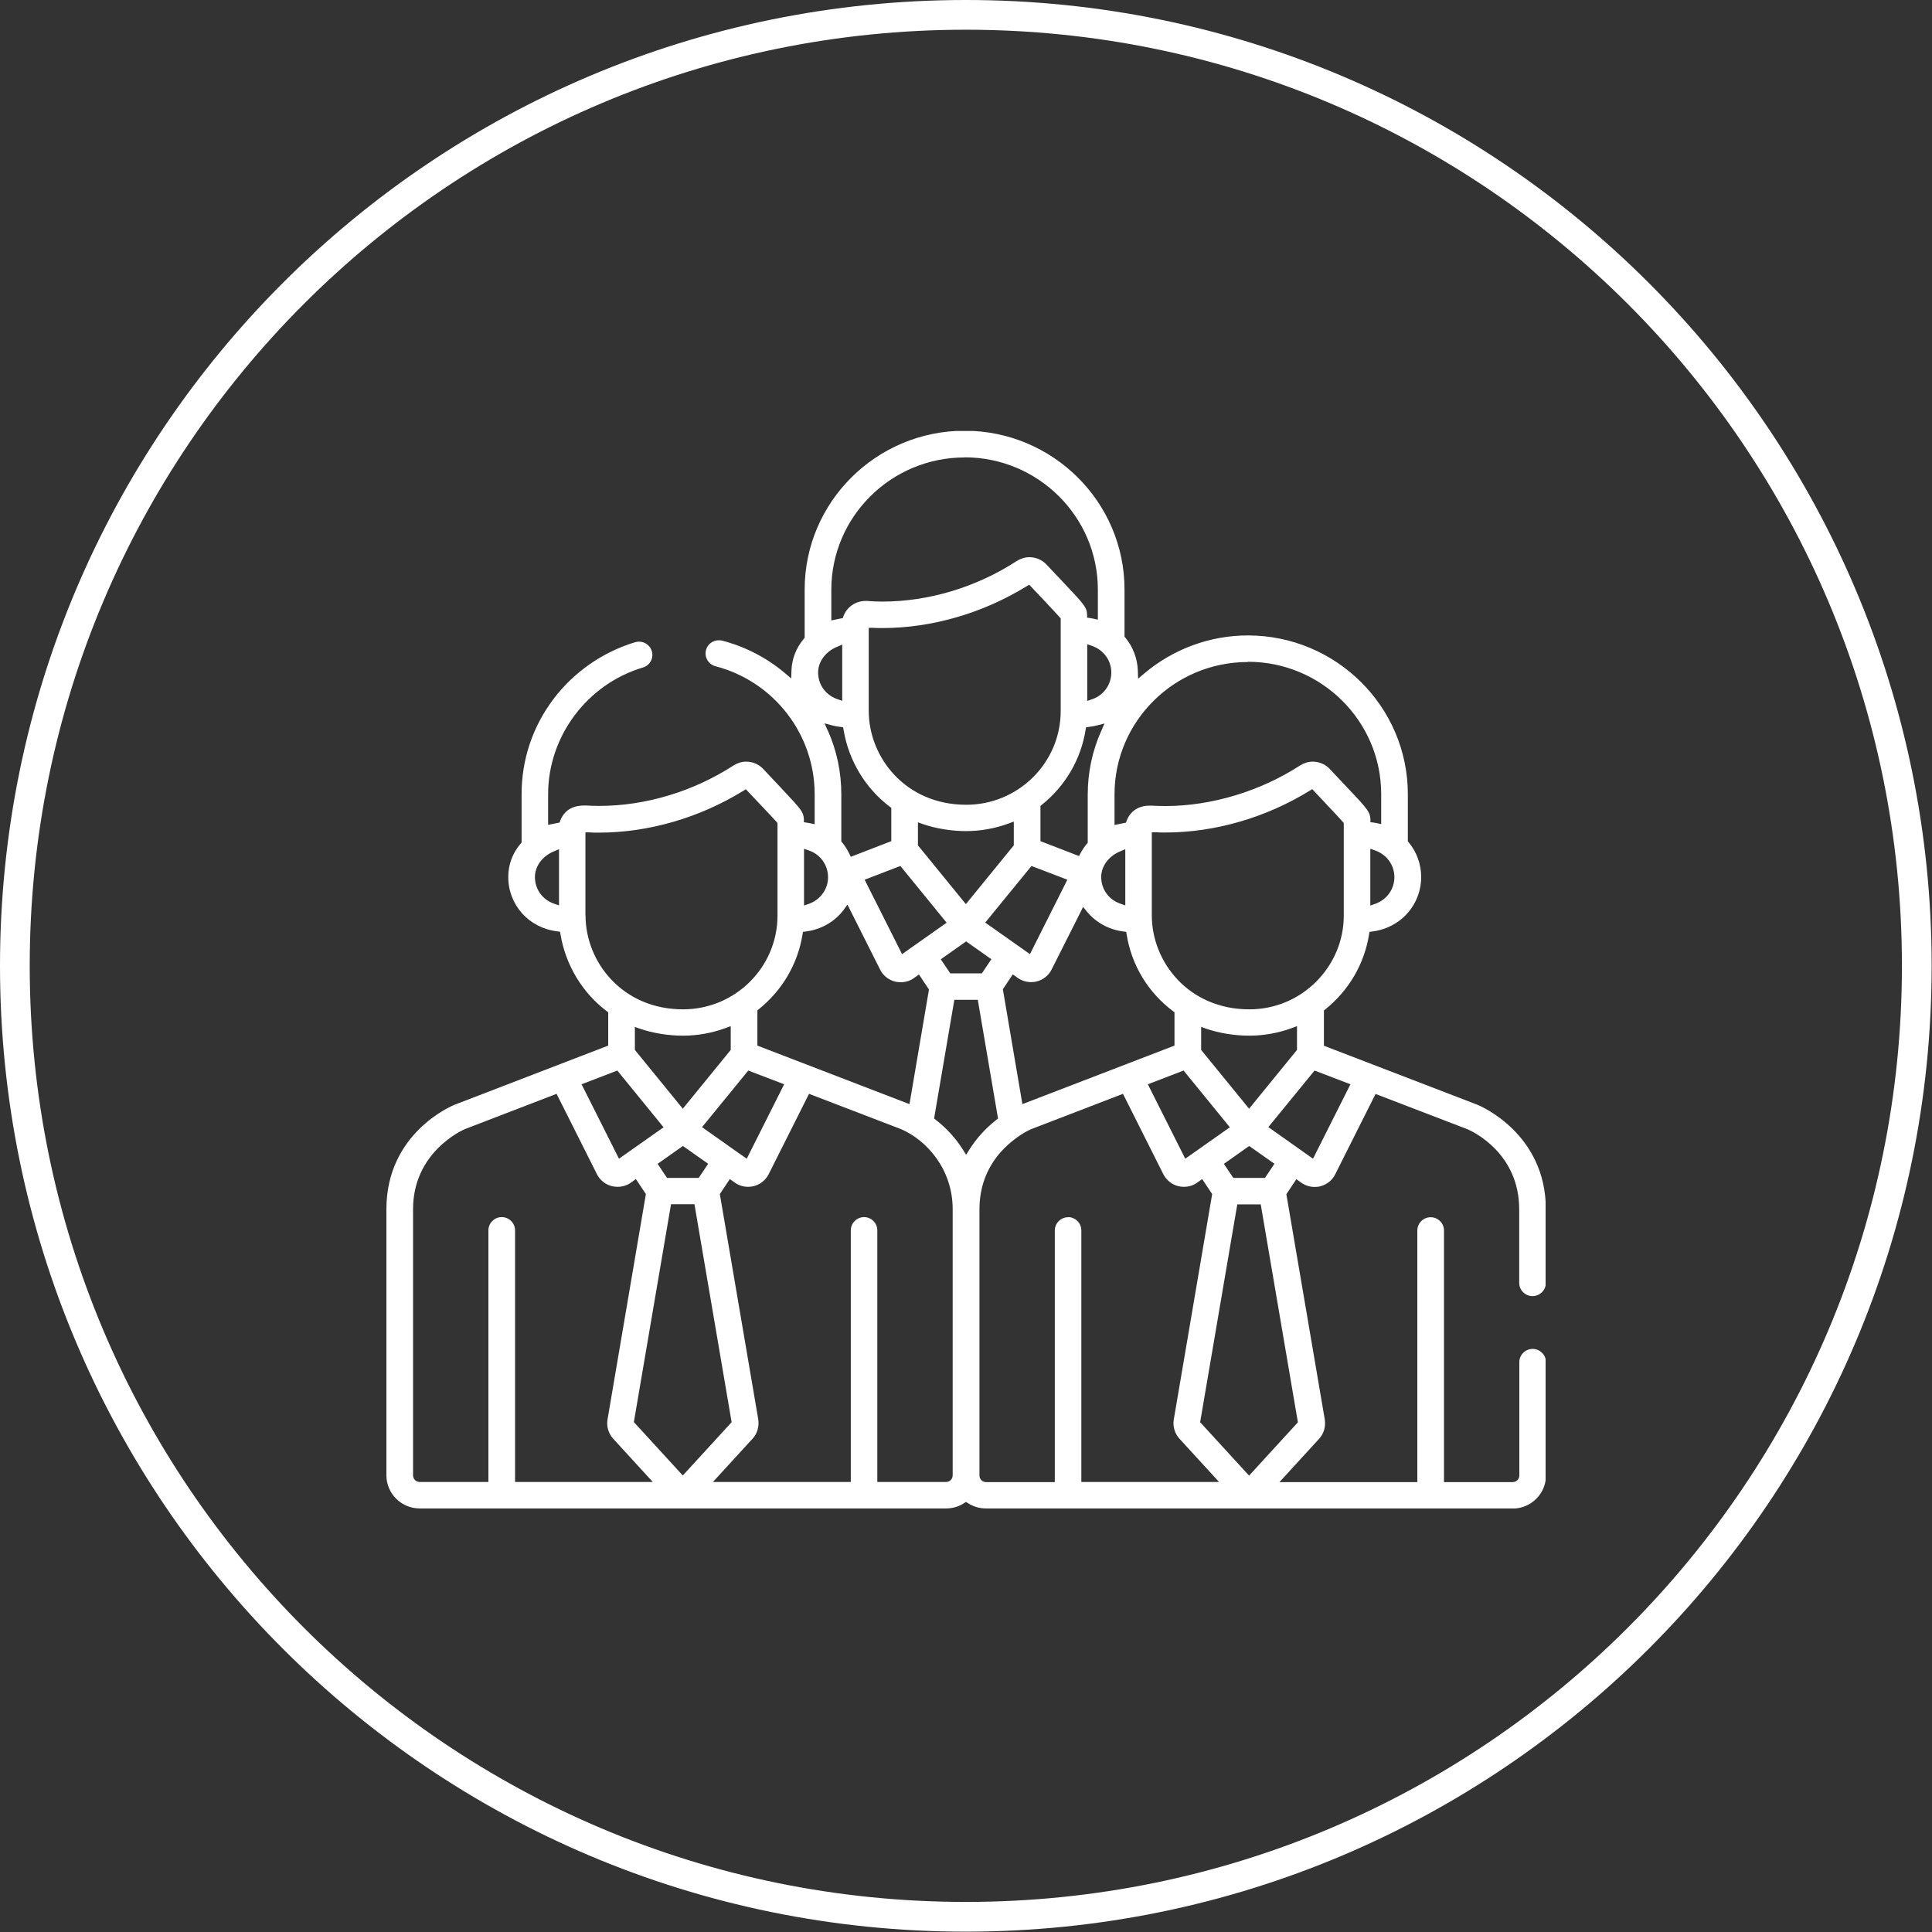 <svg xmlns="http://www.w3.org/2000/svg" width="260" height="260" viewBox="0 0 260 260" fill="none"><rect x="0" y="0" width="260" height="260" fill="#333333" stroke="none"/><g clip-path="url(#clip0_868_688)"><path d="M129.976 257.953C200.656 257.953 257.953 200.656 257.953 129.976C257.953 59.297 200.656 2 129.976 2C59.297 2 2 59.297 2 129.976C2 200.656 59.297 257.953 129.976 257.953Z" stroke="white" stroke-width="4" stroke-miterlimit="10"></path><g clip-path="url(#clip1_868_688)"><path d="M132.69 203C131.828 203 131 202.76 130.276 202.298L130 202.127L129.724 202.298C129 202.76 128.172 203 127.31 203H56.484C54.018 203 52 200.997 52 198.548V162.731C52 152.492 60.795 148.828 61.174 148.674L81.851 140.713V136.227L81.644 136.073C78.368 133.607 76.109 129.841 75.436 125.766L75.367 125.389L74.988 125.338C71.177 124.876 68.4 121.794 68.4 118.01C68.4 116.366 68.969 114.808 70.073 113.524L70.194 113.387V106.881C70.194 102.19 71.694 97.755 74.522 94.023C77.264 90.41 81.162 87.722 85.49 86.421C85.663 86.37 85.835 86.353 86.007 86.353C86.784 86.353 87.491 86.866 87.715 87.62C88.008 88.561 87.456 89.554 86.525 89.828C79.006 92.071 73.763 99.091 73.763 106.881V111.007C73.763 111.007 74.953 110.768 75.005 110.751L75.298 110.699L75.402 110.425C75.902 109.107 77.005 108.405 78.592 108.405C78.713 108.405 78.816 108.405 78.937 108.405C79.489 108.439 80.058 108.456 80.627 108.456C86.87 108.456 93.302 106.522 98.717 103.012C99.235 102.686 99.821 102.498 100.424 102.498C101.287 102.498 102.132 102.858 102.718 103.491L104.908 105.82C106.598 107.617 107.305 108.371 107.719 108.953C108.047 109.415 108.15 109.723 108.185 110.237V110.648C108.185 110.648 108.926 110.768 109.013 110.785L109.633 110.922V106.881C109.633 98.8 104.149 91.712 96.286 89.657C95.82 89.537 95.441 89.246 95.199 88.835C94.958 88.424 94.889 87.945 95.01 87.483C95.216 86.695 95.924 86.164 96.734 86.164C96.889 86.164 97.044 86.181 97.2 86.216C100.338 87.038 103.201 88.527 105.667 90.616L106.478 91.301L106.512 90.239C106.564 88.681 107.133 87.209 108.168 85.976L108.288 85.839V79.333C108.288 67.554 117.946 57.966 129.81 57.966C141.675 57.966 151.332 67.554 151.332 79.333V85.685L151.453 85.822C152.488 87.072 153.074 88.647 153.126 90.273L153.16 91.335L153.971 90.65C157.868 87.346 162.818 85.514 167.939 85.514C179.804 85.514 189.461 95.102 189.461 106.881V113.233L189.582 113.37C190.669 114.671 191.255 116.332 191.255 118.027C191.255 120.167 190.324 122.205 188.685 123.609C187.564 124.567 186.185 125.167 184.685 125.355L184.305 125.406L184.236 125.783C183.598 129.738 181.511 133.299 178.356 135.833L178.166 135.987V140.73L198.826 148.674C199.239 148.845 208.035 152.561 208.035 162.748V172.644C208.035 173.62 207.224 174.425 206.241 174.425C205.258 174.425 204.448 173.62 204.448 172.644V162.748C204.448 155.197 198.222 152.287 197.515 151.979L185.116 147.219L179.683 158.039C179.287 158.844 178.545 159.426 177.666 159.649C177.424 159.717 177.166 159.734 176.924 159.734C176.286 159.734 175.665 159.546 175.131 159.169L174.458 158.69L173.113 160.71L178.287 191.049C178.425 192.025 178.131 192.967 177.528 193.617L172.182 199.456H190.738V165.59C190.738 164.614 191.548 163.809 192.531 163.809C193.514 163.809 194.325 164.614 194.325 165.59V199.456H203.568C204.068 199.456 204.465 199.062 204.465 198.566V183.31C204.465 182.335 205.275 181.53 206.258 181.53C207.241 181.53 208.052 182.335 208.052 183.31V198.566C208.052 201.014 206.034 203.017 203.568 203.017H132.725L132.69 203ZM143.727 163.792C144.71 163.792 145.521 164.597 145.521 165.573V199.439H164.059L158.713 193.6C158.11 192.933 157.816 191.991 157.954 191.084L163.128 160.693L161.783 158.673L161.11 159.152C160.593 159.529 159.972 159.717 159.317 159.717C159.058 159.717 158.817 159.683 158.575 159.632C157.696 159.409 156.971 158.827 156.558 158.022L151.125 147.202L138.761 151.961C137.64 152.441 135.932 153.605 134.622 155.095C132.759 157.235 131.811 159.82 131.811 162.748V198.566C131.811 199.062 132.207 199.456 132.707 199.456H141.951V165.59C141.951 164.614 142.761 163.809 143.744 163.809L143.727 163.792ZM116.273 163.792C117.256 163.792 118.066 164.597 118.066 165.573V199.439H127.31C127.81 199.439 128.207 199.045 128.207 198.548V162.731C128.207 157.355 124.723 153.451 121.274 151.961L108.875 147.202L103.442 158.022C102.908 159.067 101.856 159.717 100.683 159.717C100.045 159.717 99.424 159.529 98.89 159.152L98.217 158.673L96.872 160.693L102.046 191.032C102.184 192.008 101.89 192.95 101.287 193.6L95.941 199.439H114.497V165.573C114.497 164.597 115.307 163.792 116.29 163.792H116.273ZM67.521 163.792C68.504 163.792 69.314 164.597 69.314 165.573V199.439H87.853L82.507 193.6C81.903 192.933 81.61 191.991 81.748 191.084L86.921 160.693L85.576 158.673L84.904 159.152C84.386 159.529 83.766 159.717 83.11 159.717C82.852 159.717 82.61 159.683 82.352 159.632C81.472 159.409 80.748 158.827 80.334 158.022L74.902 147.202L62.537 151.961C62.244 152.098 55.587 155.026 55.587 162.731V198.548C55.587 199.045 55.984 199.439 56.484 199.439H65.727V165.573C65.727 164.597 66.538 163.792 67.521 163.792ZM85.318 191.392L91.888 198.566L98.459 191.392L93.457 162.063H90.302L85.3 191.392H85.318ZM161.524 191.409L168.095 198.583L174.665 191.409L169.664 162.08H166.508L161.507 191.409H161.524ZM164.697 156.618L165.973 158.519H170.233L171.509 156.618L168.112 154.221L164.715 156.618H164.697ZM88.491 156.618L89.767 158.519H94.026L95.303 156.618L91.905 154.221L88.508 156.618H88.491ZM154.471 145.918L159.507 155.934L165.508 151.705L159.282 144.069L154.471 145.918ZM78.264 145.918L83.3 155.934L89.301 151.705L83.076 144.069L78.264 145.918ZM100.493 155.934L105.529 145.918L100.7 144.069L94.475 151.688L98.907 154.821L100.493 155.934ZM170.699 151.688L176.7 155.934L181.736 145.918L176.907 144.069L170.681 151.688H170.699ZM125.706 150.523L125.947 150.712C127.43 151.876 128.638 153.211 129.586 154.718L130.017 155.403L130.448 154.718C131.38 153.228 132.604 151.876 134.07 150.712L134.311 150.523L131.587 134.549H128.431L125.706 150.523ZM161.645 141.295L168.095 149.205L174.544 141.295V138.093L173.855 138.35C172.044 139.018 170.061 139.377 168.129 139.377C166.198 139.377 164.111 139.052 162.317 138.436L161.645 138.196V141.278V141.295ZM85.438 141.295L91.888 149.205L98.338 141.295V138.093L97.648 138.35C95.837 139.018 93.854 139.377 91.923 139.377C89.991 139.377 87.904 139.052 86.111 138.436L85.438 138.196V141.278V141.295ZM134.967 133.162L137.588 148.589L158.058 140.713V136.227L157.851 136.073C154.488 133.539 152.281 129.875 151.625 125.783L151.556 125.406L151.177 125.355C149.246 125.115 147.469 124.139 146.262 122.667L145.762 122.051L141.52 130.474C141.123 131.279 140.382 131.861 139.502 132.084C139.261 132.152 139.002 132.169 138.761 132.169C138.122 132.169 137.502 131.981 136.967 131.604L136.295 131.125L134.949 133.145L134.967 133.162ZM113.565 122.41C112.358 124.037 110.496 125.098 108.444 125.355L108.064 125.406L107.995 125.783C107.357 129.721 105.27 133.282 102.115 135.816L101.925 135.97V140.713L122.395 148.589L125.016 133.162L123.671 131.142L122.998 131.621C122.481 131.998 121.86 132.186 121.205 132.186C120.946 132.186 120.705 132.152 120.463 132.101C119.584 131.878 118.842 131.296 118.446 130.491L114.048 121.742L113.548 122.41H113.565ZM155.006 123.215C155.006 129.413 159.92 135.833 168.129 135.833C171.544 135.833 174.751 134.498 177.166 132.067C179.528 129.67 180.839 126.536 180.839 123.215V110.751L180.718 110.614C180.373 110.22 179.718 109.518 178.7 108.439L176.597 106.196L176.234 106.419C170.371 110.031 163.49 112.035 156.834 112.035C156.402 112.035 155.971 112.035 155.54 112H155.006V123.198V123.215ZM78.799 123.215C78.799 129.413 83.714 135.833 91.923 135.833C98.924 135.833 104.632 130.183 104.632 123.215V110.751L104.512 110.614C104.167 110.22 103.511 109.535 102.528 108.491L100.373 106.213L100.011 106.436C94.147 110.049 87.266 112.052 80.61 112.052C80.179 112.052 79.748 112.052 79.316 112.018H78.782V123.215H78.799ZM126.603 129.087L127.879 130.988H132.138L133.415 129.087L130.017 126.69L126.62 129.087H126.603ZM116.359 118.387L121.395 128.403L127.396 124.174L121.17 116.538L116.359 118.387ZM132.587 124.157L138.605 128.403L143.641 118.387L138.812 116.538L132.587 124.157ZM184.409 121.862L185.098 121.623C186.65 121.058 187.651 119.654 187.651 118.044C187.651 116.435 186.65 115.031 185.098 114.466L184.409 114.226V121.879V121.862ZM74.505 114.586C72.97 115.236 71.987 116.589 71.987 118.027C71.987 119.654 72.987 121.058 74.54 121.605L75.229 121.845V114.278L74.522 114.586H74.505ZM108.202 121.862L108.892 121.623C110.496 121.04 111.548 119.482 111.427 117.805C111.323 116.281 110.358 114.98 108.892 114.466L108.202 114.226V121.879V121.862ZM150.711 114.586C149.177 115.236 148.194 116.589 148.194 118.027C148.194 119.654 149.194 121.058 150.746 121.605L151.436 121.845V114.278L150.729 114.586H150.711ZM123.533 113.764L129.983 121.674L136.432 113.764V110.562L135.743 110.819C133.932 111.487 131.949 111.846 130.017 111.846C128.086 111.846 125.999 111.521 124.206 110.905L123.533 110.665V113.747V113.764ZM111.41 98.32C112.617 101.043 113.22 103.919 113.22 106.898V113.25L113.341 113.387C113.721 113.85 114.031 114.346 114.29 114.877L114.497 115.305L119.946 113.199V108.713L119.739 108.559C116.463 106.094 114.203 102.327 113.531 98.252L113.462 97.875L113.082 97.824C112.72 97.773 112.358 97.721 111.996 97.618L110.961 97.345L111.392 98.32H111.41ZM147.625 97.618C147.28 97.721 146.918 97.773 146.538 97.824L146.159 97.875L146.09 98.252C145.452 102.207 143.365 105.768 140.209 108.302L140.019 108.456V113.199L145.21 115.202L145.417 114.808C145.659 114.363 145.935 113.952 146.262 113.558L146.383 113.421V106.915C146.383 103.936 147.004 101.043 148.211 98.338L148.642 97.362L147.607 97.636L147.625 97.618ZM167.922 89.092C158.023 89.092 149.987 97.088 149.987 106.898V111.024C149.987 111.024 151.177 110.785 151.229 110.768L151.522 110.716L151.625 110.442C152.108 109.158 153.229 108.422 154.678 108.422C154.781 108.422 154.885 108.422 154.988 108.422C155.609 108.456 156.23 108.473 156.851 108.473C163.007 108.473 169.612 106.487 174.958 103.012C175.476 102.686 176.062 102.498 176.665 102.498C177.528 102.498 178.373 102.858 178.959 103.491L181.166 105.837C182.839 107.6 183.529 108.336 183.96 108.953C184.288 109.415 184.391 109.723 184.426 110.237V110.648L184.857 110.699C184.909 110.699 185.15 110.751 185.254 110.768L185.874 110.905V106.864C185.874 97.036 177.821 89.058 167.939 89.058L167.922 89.092ZM116.911 95.684C116.911 101.882 121.826 108.302 130.034 108.302C137.036 108.302 142.744 102.652 142.744 95.684V83.22L142.623 83.083C142.279 82.689 141.623 82.004 140.64 80.942L138.502 78.682L138.14 78.905C132.276 82.518 125.396 84.521 118.739 84.521C118.308 84.521 117.877 84.521 117.446 84.487H116.911V95.684ZM112.617 87.055C111.082 87.705 110.099 89.058 110.099 90.496C110.099 92.123 111.099 93.527 112.651 94.074L113.341 94.314V86.746L112.634 87.055H112.617ZM146.314 94.331L147.004 94.092C147.452 93.938 147.866 93.698 148.228 93.39C149.073 92.671 149.556 91.609 149.556 90.513C149.556 88.904 148.556 87.5 147.004 86.935L146.314 86.695V94.348V94.331ZM129.81 61.561C119.912 61.561 111.875 69.557 111.875 79.367V83.493C111.875 83.493 113.031 83.254 113.117 83.237L113.41 83.185L113.514 82.911C113.962 81.696 115.152 80.874 116.463 80.874H116.687C117.359 80.925 118.032 80.96 118.722 80.96C124.982 80.96 131.414 79.025 136.829 75.498C137.346 75.173 137.933 74.984 138.536 74.984C139.399 74.984 140.244 75.344 140.83 75.977L142.986 78.254C144.589 79.949 145.314 80.72 145.745 81.302C146.142 81.833 146.279 82.175 146.297 82.706V83.117C146.297 83.117 147.038 83.22 147.124 83.254L147.745 83.391V79.35C147.745 69.523 139.692 61.544 129.81 61.544V61.561Z" fill="white"></path></g></g><defs><clipPath id="clip0_868_688"><rect width="260" height="260" fill="white"></rect></clipPath><clipPath id="clip1_868_688"><rect width="156" height="145" fill="white" transform="translate(52 58)"></rect></clipPath></defs></svg>